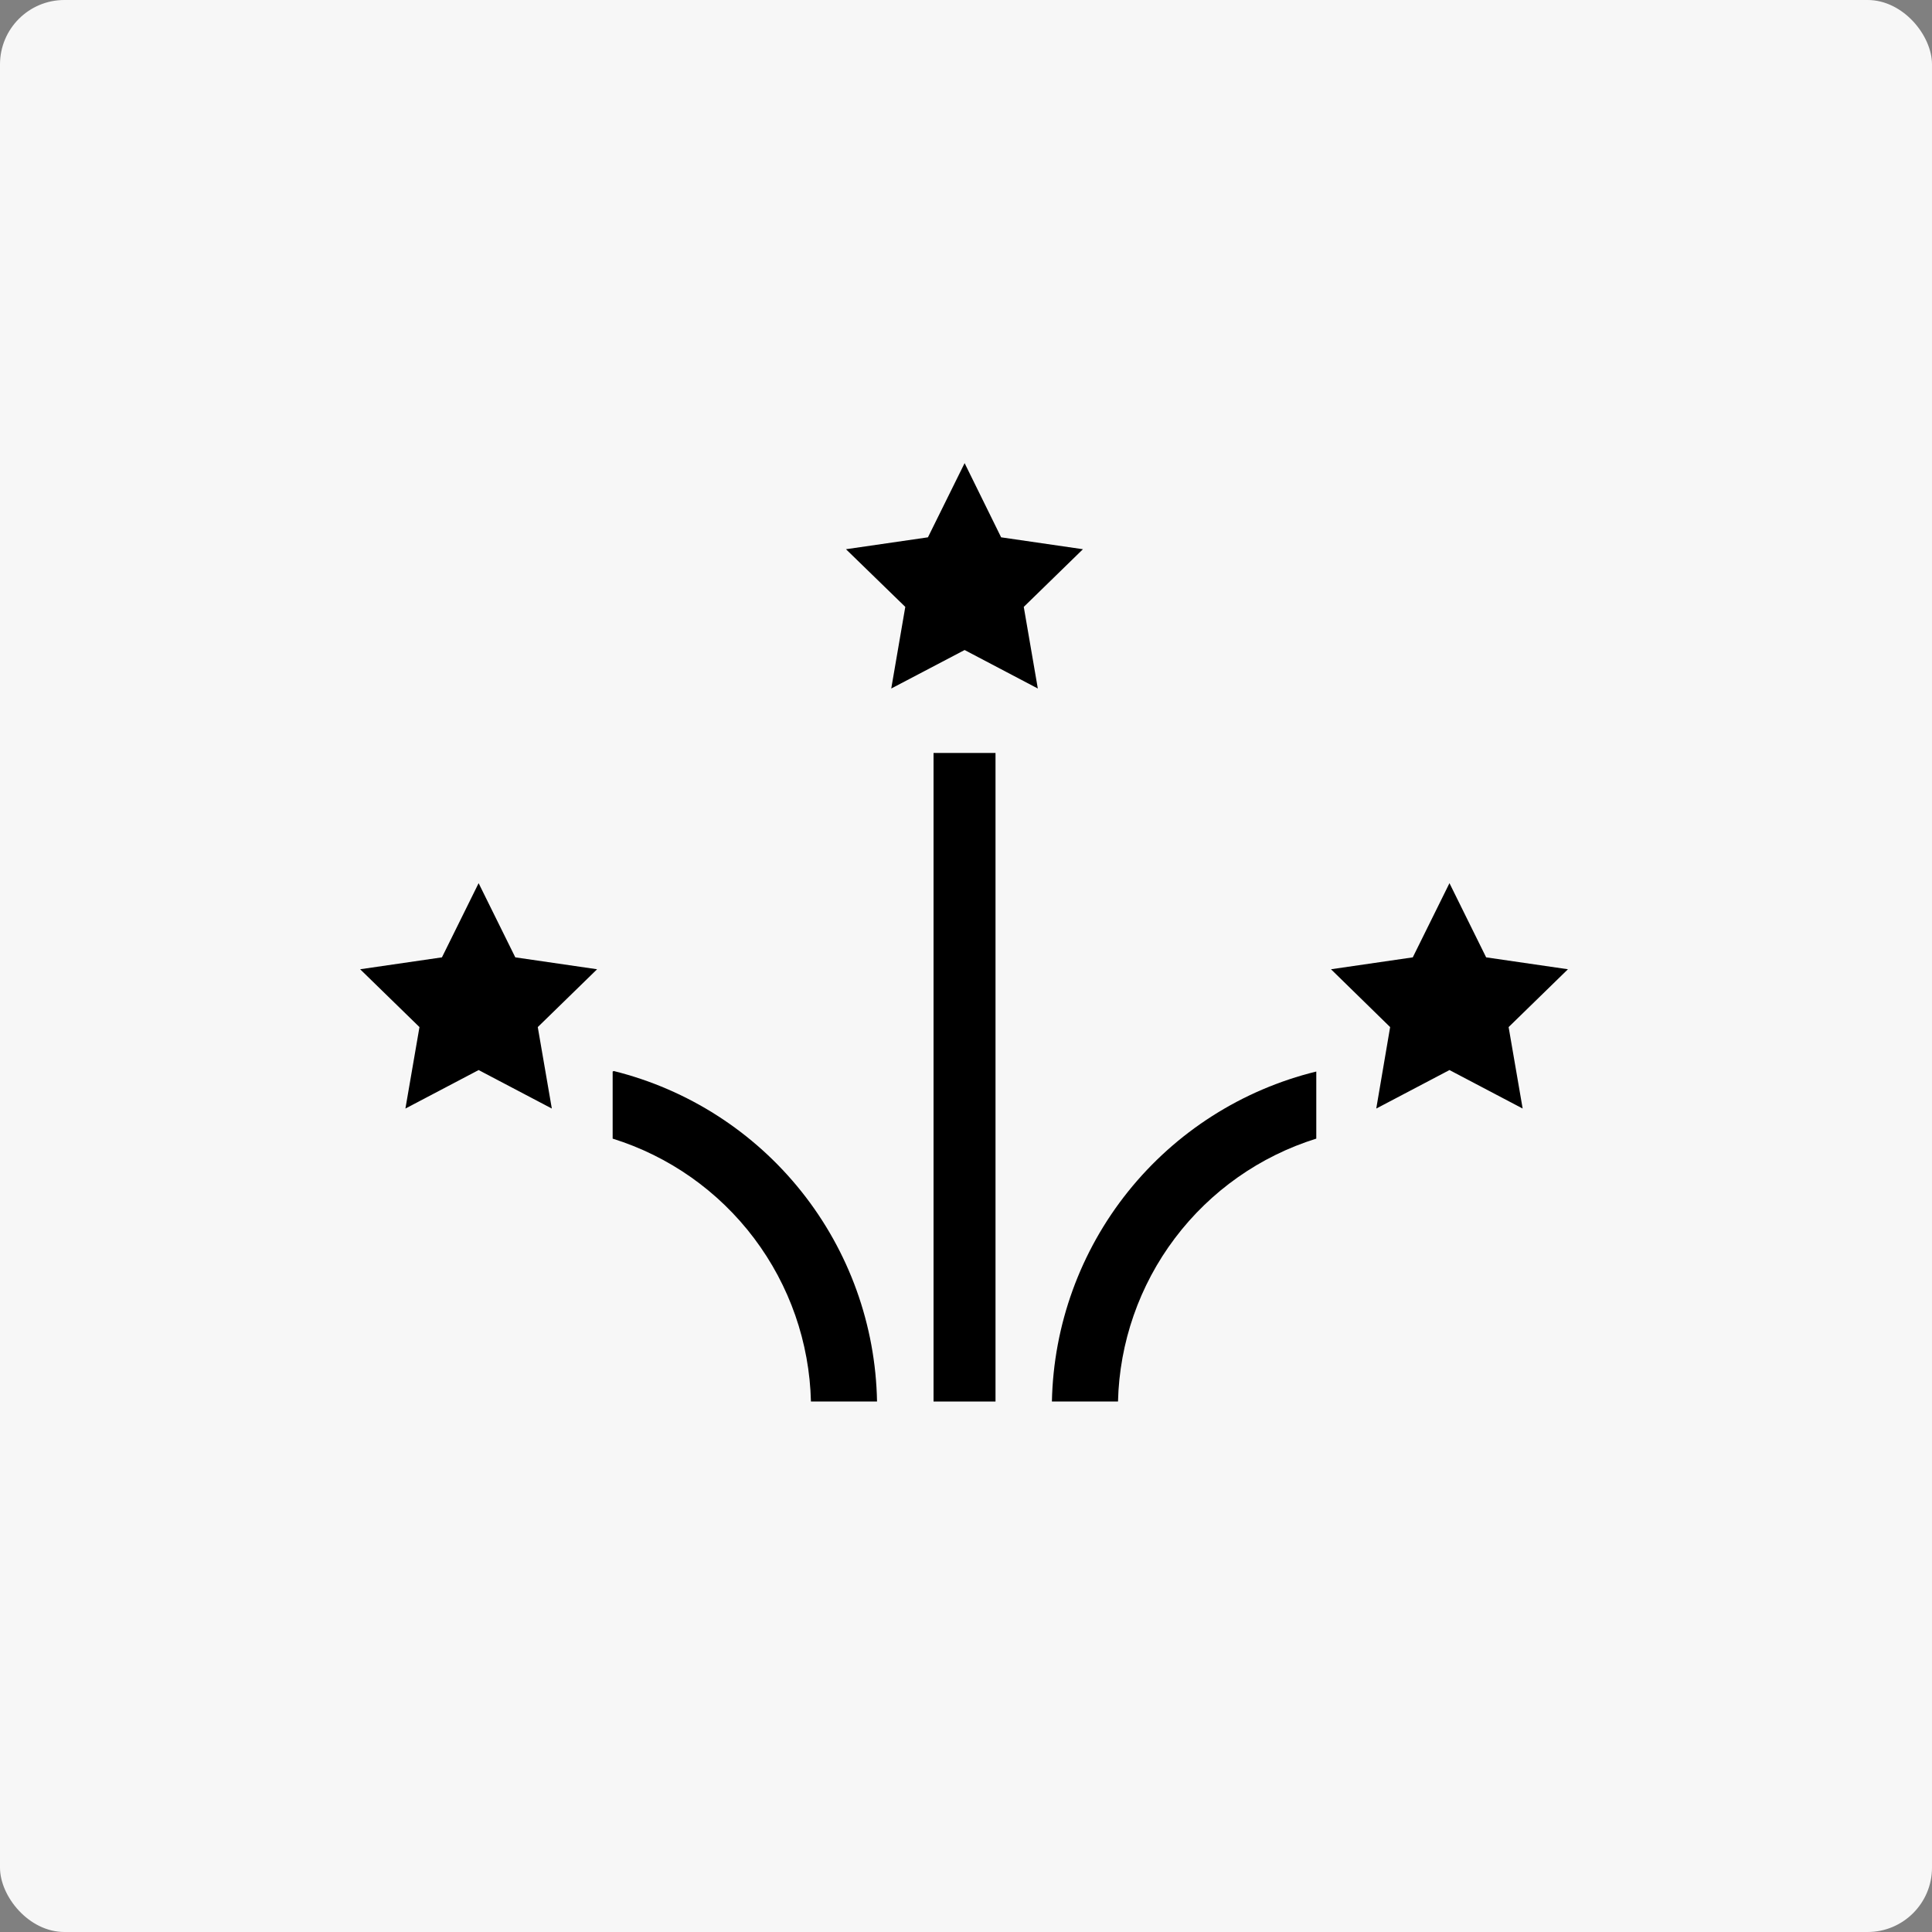 <?xml version="1.0" encoding="UTF-8"?>
<svg xmlns="http://www.w3.org/2000/svg" width="120" height="120" viewBox="0 0 120 120" fill="none">
  <rect x="0" y="0" width="120" height="120" fill="#808080" stroke="none"/>
  <rect width="120" height="120" rx="4" fill="#F7F7F7"></rect>
  <g clip-path="url(#clip0_29_4883)">
    <mask id="mask0_29_4883" style="mask-type:luminance" maskUnits="userSpaceOnUse" x="12" y="12" width="97" height="97">
      <path d="M108.008 12.991H12.99V108.009H108.008V12.991Z" fill="white"></path>
    </mask>
    <g mask="url(#mask0_29_4883)">
      <path d="M59.914 28.766L62.182 33.374L67.263 34.113L63.588 37.695L64.461 42.765L59.914 40.374L55.357 42.765L56.229 37.695L52.545 34.113L57.636 33.374L59.914 28.766Z" fill="black"></path>
      <path d="M29.728 54.855L27.45 59.463L22.369 60.202L26.054 63.794L25.181 68.854L29.728 66.463L34.275 68.854L33.402 63.794L37.087 60.202L32.006 59.463L29.728 54.855Z" fill="black"></path>
      <path d="M61.833 46.768H57.984V87.051H61.833V46.768Z" fill="black"></path>
      <path d="M38.053 66.555V70.722C41.555 71.815 44.626 73.978 46.835 76.907C49.044 79.836 50.28 83.383 50.369 87.051H54.474C54.388 82.307 52.739 77.724 49.783 74.013C46.827 70.301 42.729 67.669 38.125 66.524" fill="black"></path>
      <path d="M90.029 54.855L92.307 59.463L97.388 60.202L93.703 63.794L94.575 68.854L90.029 66.463L85.482 68.854L86.344 63.794L82.67 60.202L87.75 59.463L90.029 54.855Z" fill="black"></path>
      <path d="M81.757 66.555V70.722C78.255 71.815 75.184 73.978 72.975 76.907C70.766 79.836 69.53 83.383 69.441 87.051H65.336C65.433 82.303 67.095 77.719 70.064 74.013C73.034 70.307 77.144 67.685 81.757 66.555Z" fill="black"></path>
    </g>
  </g>
  <defs>
    <clipPath id="clip0_29_4883">
      <rect width="95.007" height="95.017" fill="white" transform="translate(12.992 12.991)"></rect>
    </clipPath>
  </defs>
</svg>
